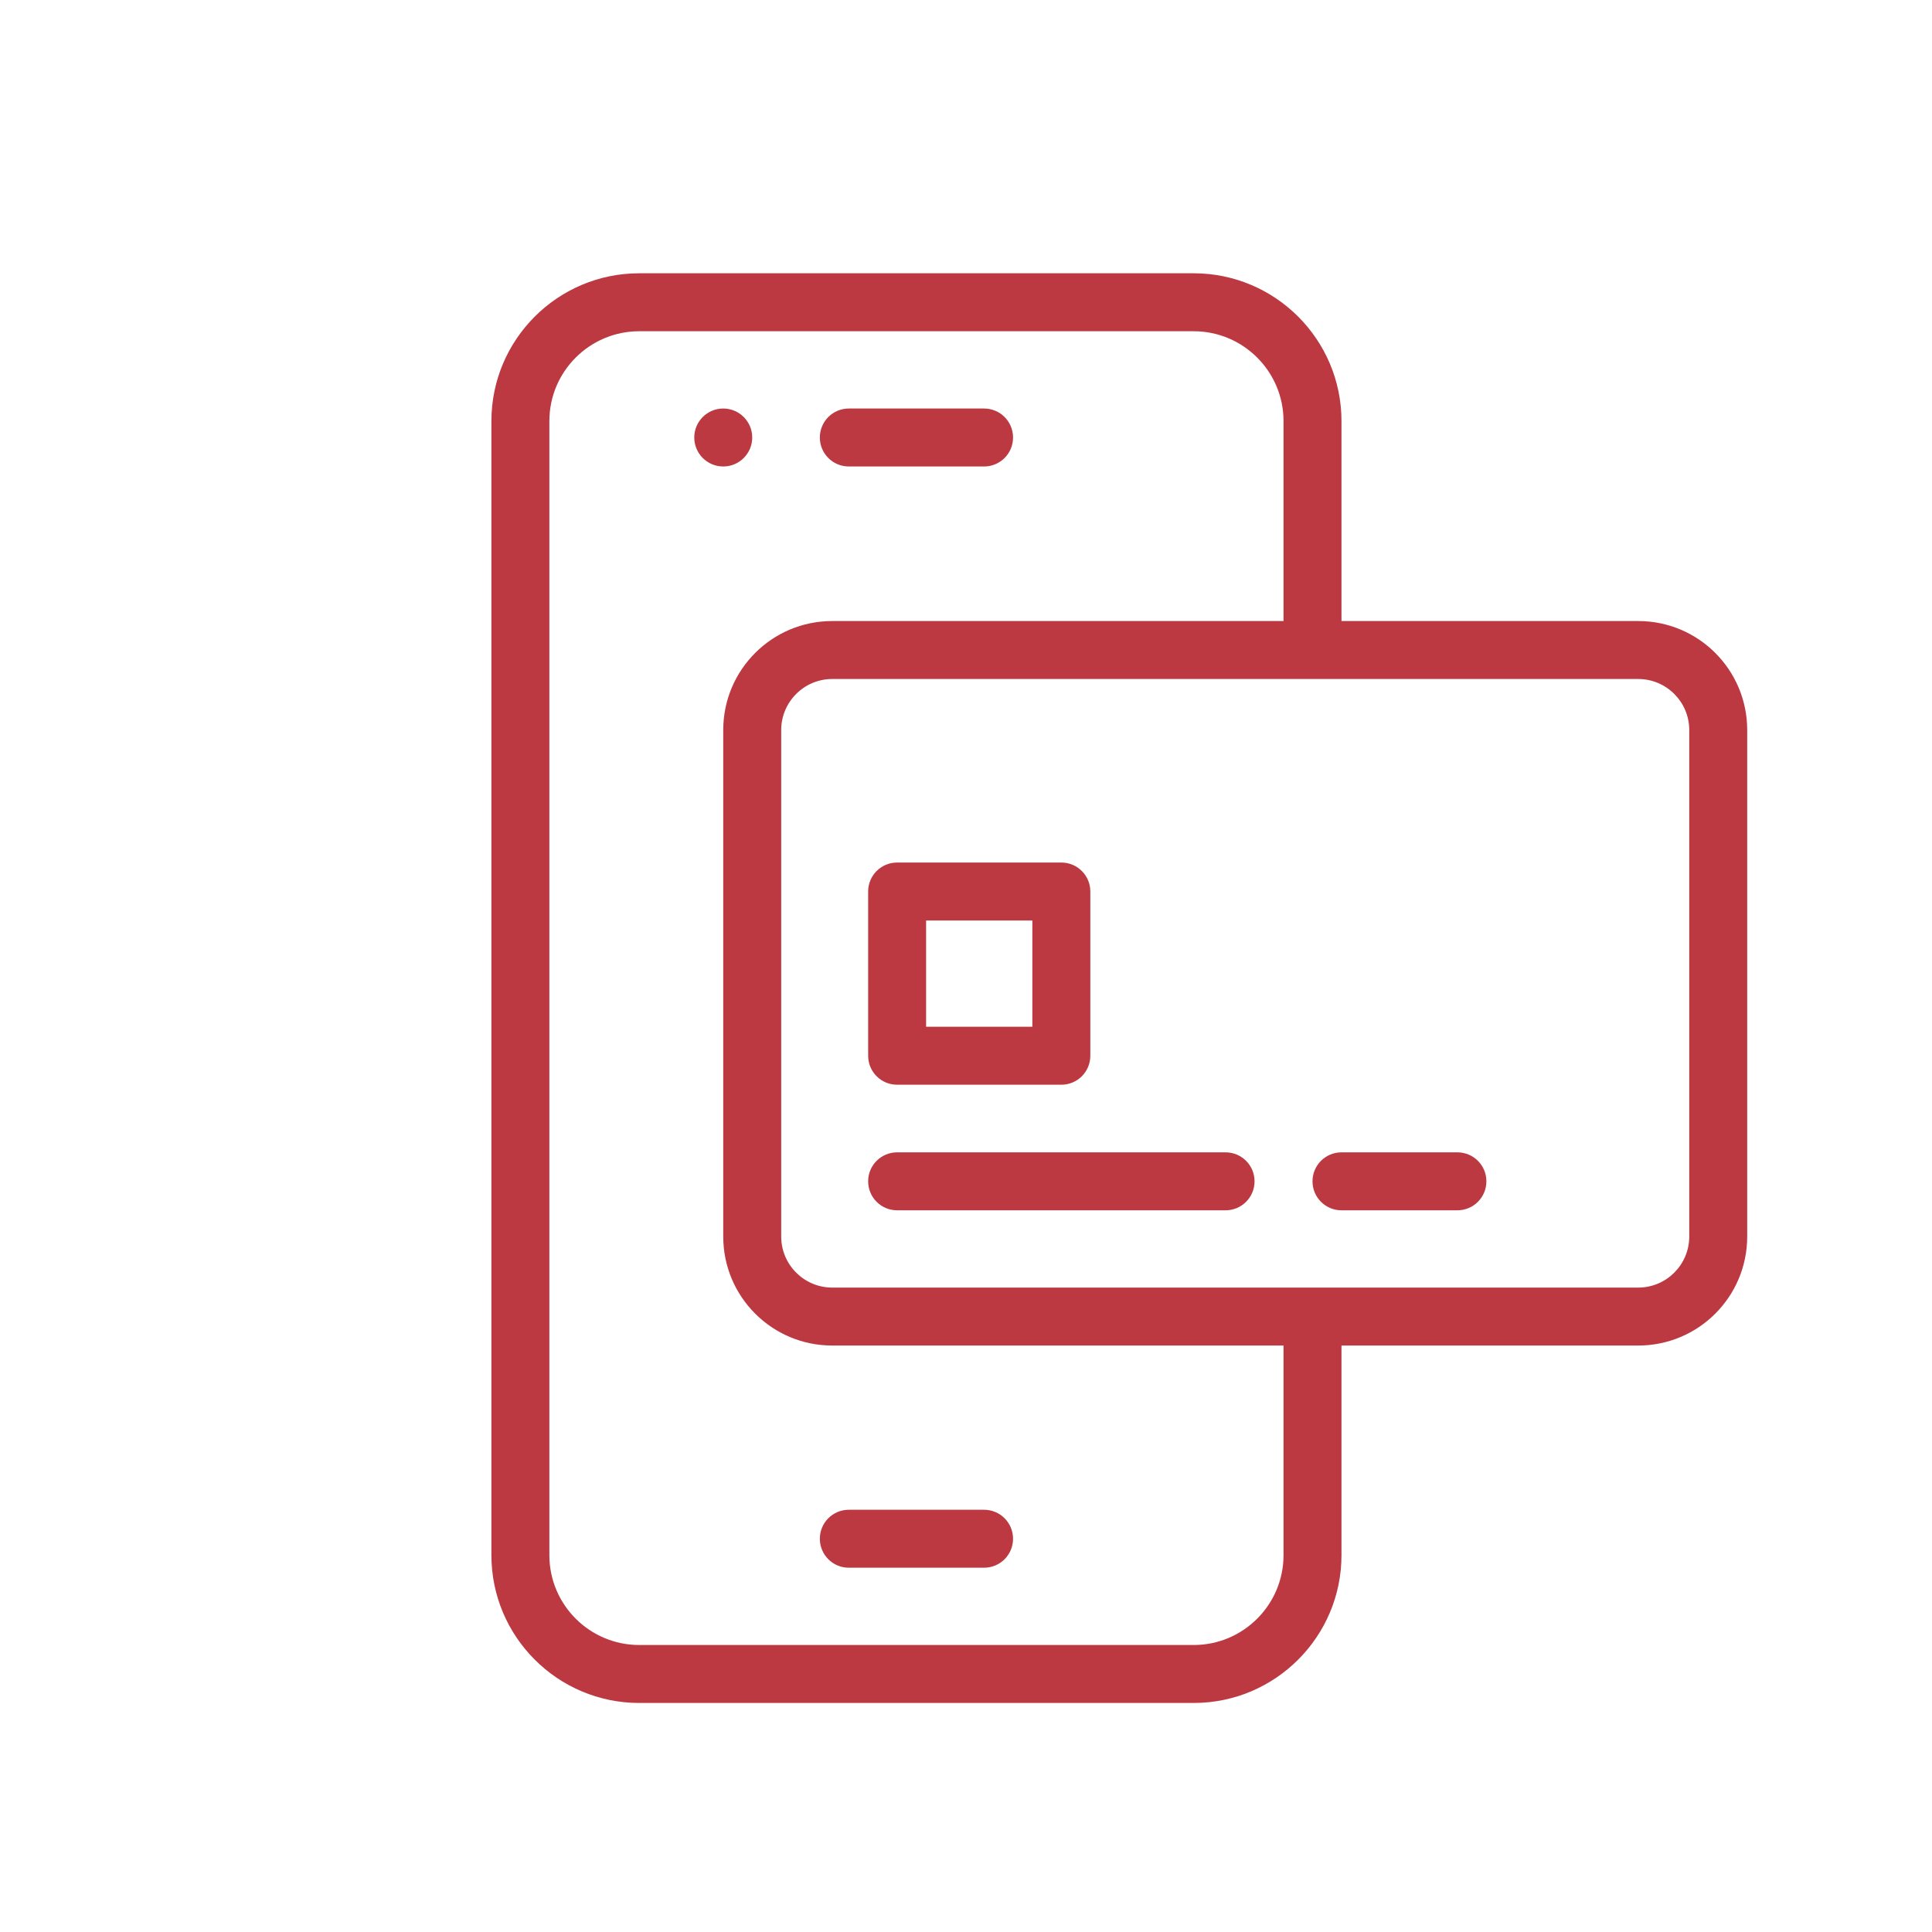 <?xml version="1.0" encoding="UTF-8"?><svg id="Layer_1" xmlns="http://www.w3.org/2000/svg" viewBox="0 0 200 200"><defs><style>.cls-1{fill:#bd3942;}</style></defs><path class="cls-1" d="M180.87,128.01v-52.44c0-6.23-5.05-11.28-11.28-11.28h-30.72v-20.7c0-8.44-6.86-15.3-15.3-15.3h-57.4c-8.44,0-15.3,6.86-15.3,15.3v117.4c0,8.44,6.86,15.3,15.3,15.3h57.4c8.44,0,15.3-6.86,15.3-15.3v-21.7h30.72c6.23,0,11.28-5.05,11.28-11.28ZM132.87,160.99c0,5.13-4.17,9.3-9.3,9.3h-57.4c-5.13,0-9.3-4.17-9.3-9.3V43.59c0-5.13,4.17-9.3,9.3-9.3h57.4c5.13,0,9.3,4.17,9.3,9.3v20.7h-46.72c-6.23,0-11.28,5.05-11.28,11.28v52.44c0,6.23,5.05,11.28,11.28,11.28h46.72v21.7ZM115.87,133.29h-29.72c-2.91,0-5.28-2.37-5.28-5.28v-52.44c0-2.91,2.37-5.28,5.28-5.28h83.44c2.91,0,5.28,2.37,5.28,5.28v52.44c0,2.91-2.37,5.28-5.28,5.28h-53.72Z"/><path class="cls-1" d="M150.87,119.29h-12c-1.66,0-3,1.34-3,3s1.34,3,3,3h12c1.66,0,3-1.34,3-3s-1.34-3-3-3Z"/><path class="cls-1" d="M126.87,119.29h-34c-1.66,0-3,1.34-3,3s1.34,3,3,3h34c1.66,0,3-1.34,3-3s-1.34-3-3-3Z"/><path class="cls-1" d="M92.87,112.29h17c1.66,0,3-1.34,3-3v-17c0-1.66-1.34-3-3-3h-17c-1.66,0-3,1.34-3,3v17c0,1.66,1.34,3,3,3ZM95.87,95.29h11v11h-11v-11Z"/><path class="cls-1" d="M101.87,156.29h-14c-1.66,0-3,1.34-3,3s1.34,3,3,3h14c1.66,0,3-1.34,3-3s-1.34-3-3-3Z"/><circle class="cls-1" cx="74.87" cy="45.29" r="3"/><path class="cls-1" d="M87.87,48.29h14c1.66,0,3-1.34,3-3s-1.34-3-3-3h-14c-1.66,0-3,1.34-3,3s1.34,3,3,3Z"/></svg>